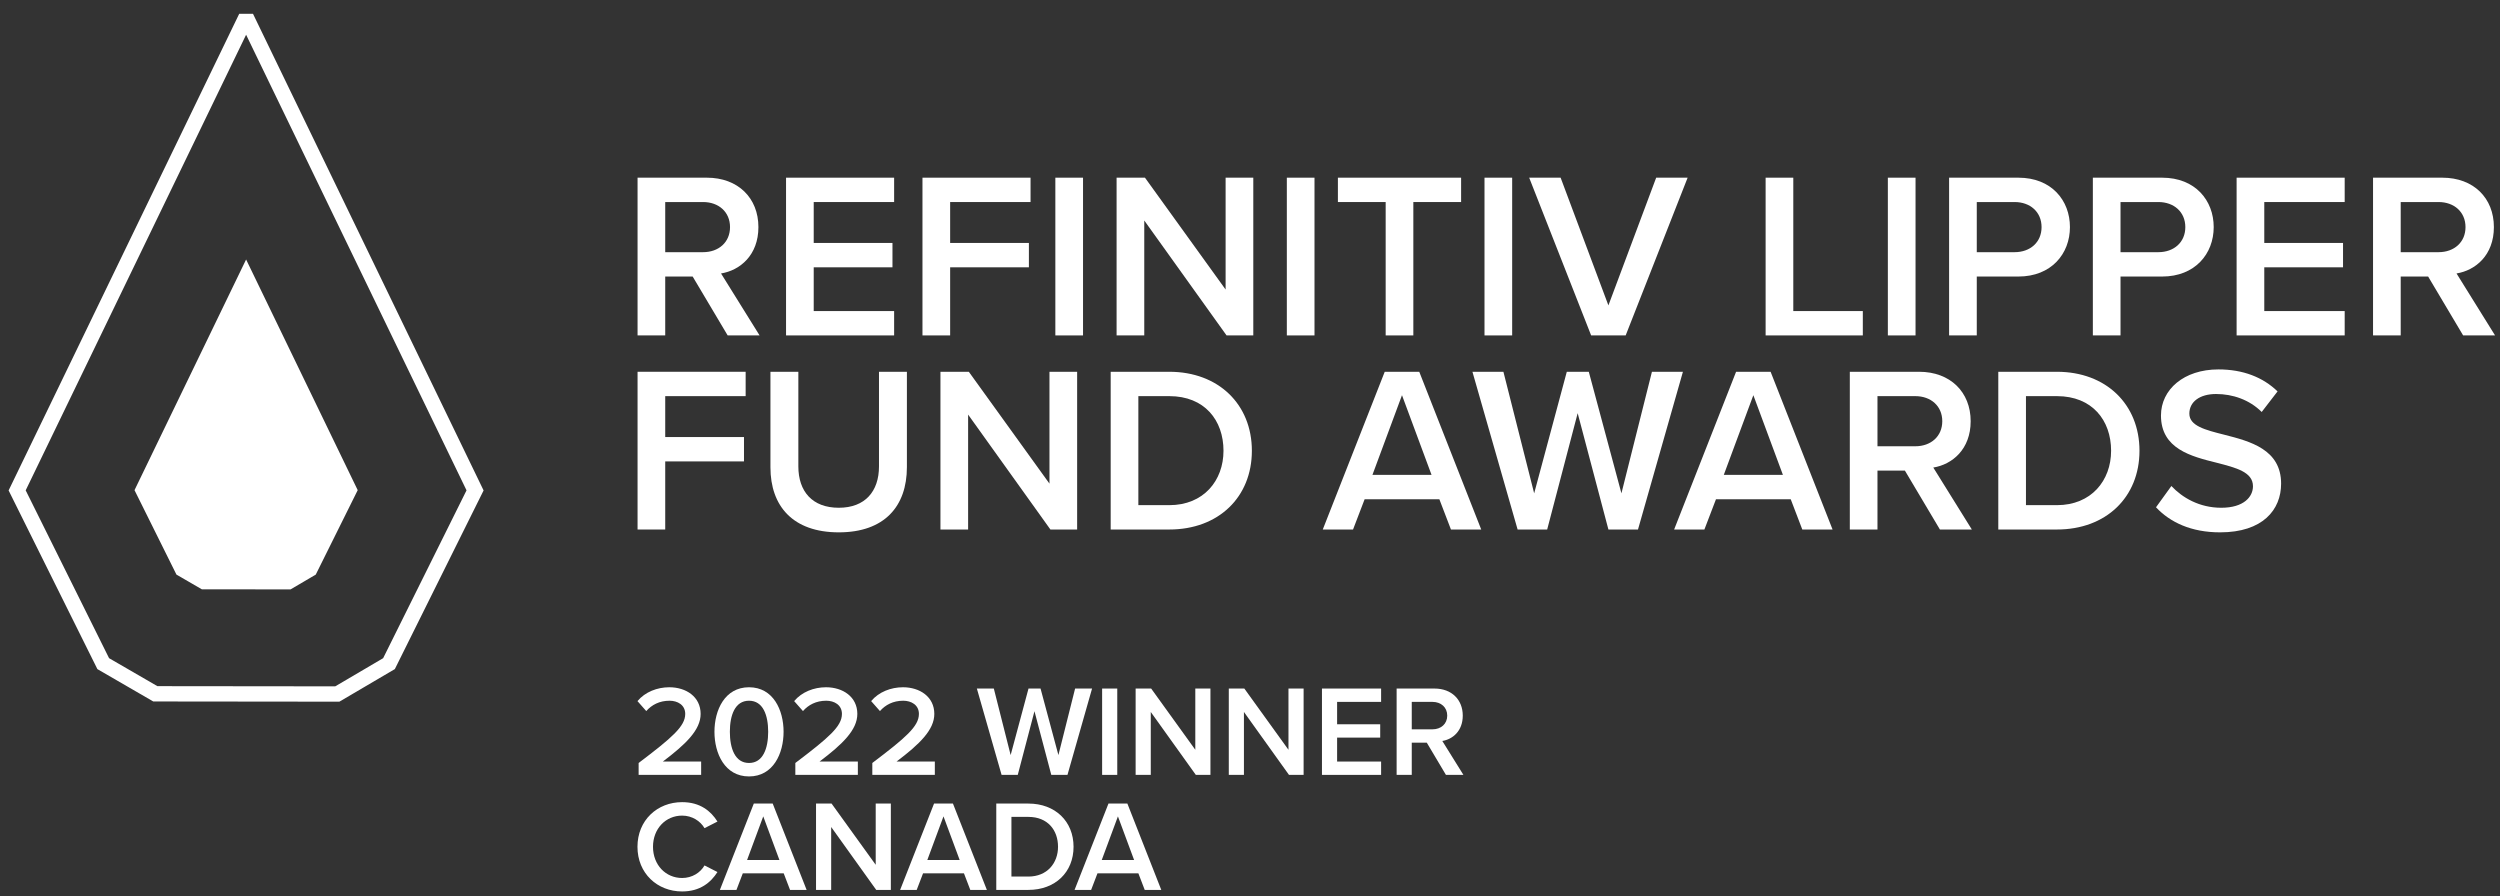 <?xml version="1.0" encoding="UTF-8" standalone="no"?> <svg xmlns="http://www.w3.org/2000/svg" xmlns:xlink="http://www.w3.org/1999/xlink" xmlns:serif="http://www.serif.com/" width="100%" height="100%" viewBox="0 0 385 138" version="1.1" xml:space="preserve" style="fill-rule:evenodd;clip-rule:evenodd;stroke-miterlimit:2;"><rect x="0" y="0" width="385" height="138" fill="#333333" stroke="none"/> <path d="M51.945,106.878L23.92,106.847L15.896,102.2L2.641,75.521L37.9,2.641L73.159,75.521L59.904,102.2L51.945,106.878Z" style="fill:none;stroke:white;stroke-width:2.36px;"></path> <path d="M44.746,90.768L31.086,90.754L27.174,88.489L20.714,75.484L37.9,39.961L55.087,75.484L48.626,88.489L44.746,90.768Z" style="fill:white;fill-rule:nonzero;"></path> <path d="M108.272,31.114L102.444,31.114L102.444,38.835L108.272,38.835C110.676,38.835 112.424,37.305 112.424,34.975C112.424,32.643 110.676,31.114 108.272,31.114ZM106.67,42.587L102.444,42.587L102.444,51.655L98.184,51.655L98.184,27.363L108.855,27.363C113.663,27.363 116.795,30.496 116.795,34.975C116.795,39.309 113.954,41.639 111.04,42.113L116.976,51.655L112.06,51.655L106.67,42.587Z" style="fill:white;fill-rule:nonzero;"></path> <path d="M121.051,27.363L137.695,27.363L137.695,31.114L125.312,31.114L125.312,37.415L137.44,37.415L137.44,41.166L125.312,41.166L125.312,47.904L137.695,47.904L137.695,51.655L121.051,51.655L121.051,27.363Z" style="fill:white;fill-rule:nonzero;"></path> <path d="M142.061,27.363L158.704,27.363L158.704,31.114L146.322,31.114L146.322,37.415L158.45,37.415L158.45,41.166L146.322,41.166L146.322,51.655L142.061,51.655L142.061,27.363Z" style="fill:white;fill-rule:nonzero;"></path> <rect x="162.524" y="27.363" width="4.262" height="24.292" style="fill:white;"></rect> <path d="M176.217,33.955L176.217,51.655L171.955,51.655L171.955,27.363L176.325,27.363L188.744,44.589L188.744,27.363L193.007,27.363L193.007,51.655L188.89,51.655L176.217,33.955Z" style="fill:white;fill-rule:nonzero;"></path> <rect x="198.172" y="27.363" width="4.261" height="24.292" style="fill:white;"></rect> <path d="M213.393,31.114L206.037,31.114L206.037,27.363L225.011,27.363L225.011,31.114L217.654,31.114L217.654,51.655L213.393,51.655L213.393,31.114Z" style="fill:white;fill-rule:nonzero;"></path> <rect x="228.613" y="27.363" width="4.26" height="24.292" style="fill:white;"></rect> <path d="M235.494,27.363L240.337,27.363L247.694,47.031L255.051,27.363L259.895,27.363L250.352,51.655L245.036,51.655L235.494,27.363Z" style="fill:white;fill-rule:nonzero;"></path> <path d="M271.905,27.363L276.167,27.363L276.167,47.904L286.874,47.904L286.874,51.655L271.905,51.655L271.905,27.363Z" style="fill:white;fill-rule:nonzero;"></path> <rect x="290.729" y="27.363" width="4.263" height="24.292" style="fill:white;"></rect> <path d="M310.25,31.114L304.423,31.114L304.423,38.835L310.25,38.835C312.653,38.835 314.401,37.305 314.401,34.975C314.401,32.643 312.653,31.114 310.25,31.114ZM300.161,27.363L310.832,27.363C315.931,27.363 318.771,30.859 318.771,34.975C318.771,39.091 315.895,42.587 310.832,42.587L304.423,42.587L304.423,51.655L300.161,51.655L300.161,27.363Z" style="fill:white;fill-rule:nonzero;"></path> <path d="M332.388,31.114L326.56,31.114L326.56,38.835L332.388,38.835C334.791,38.835 336.54,37.305 336.54,34.975C336.54,32.643 334.791,31.114 332.388,31.114ZM322.3,27.363L332.97,27.363C338.069,27.363 340.91,30.859 340.91,34.975C340.91,39.091 338.034,42.587 332.97,42.587L326.56,42.587L326.56,51.655L322.3,51.655L322.3,27.363Z" style="fill:white;fill-rule:nonzero;"></path> <path d="M344.438,27.363L361.081,27.363L361.081,31.114L348.699,31.114L348.699,37.415L360.827,37.415L360.827,41.166L348.699,41.166L348.699,47.904L361.081,47.904L361.081,51.655L344.438,51.655L344.438,27.363Z" style="fill:white;fill-rule:nonzero;"></path> <path d="M375.536,31.114L369.709,31.114L369.709,38.835L375.536,38.835C377.94,38.835 379.689,37.305 379.689,34.975C379.689,32.643 377.94,31.114 375.536,31.114ZM373.933,42.587L369.709,42.587L369.709,51.655L365.448,51.655L365.448,27.363L376.12,27.363C380.926,27.363 384.059,30.496 384.059,34.975C384.059,39.309 381.218,41.639 378.305,42.113L384.241,51.655L379.323,51.655L373.933,42.587Z" style="fill:white;fill-rule:nonzero;"></path> <path d="M98.184,57.253L114.829,57.253L114.829,61.005L102.445,61.005L102.445,67.305L114.574,67.305L114.574,71.057L102.445,71.057L102.445,81.545L98.184,81.545L98.184,57.253Z" style="fill:white;fill-rule:nonzero;"></path> <path d="M118.648,57.253L122.946,57.253L122.946,71.821C122.946,75.681 125.094,78.195 129.174,78.195C133.216,78.195 135.364,75.681 135.364,71.821L135.364,57.253L139.663,57.253L139.663,71.93C139.663,77.977 136.203,81.982 129.174,81.982C122.109,81.982 118.648,77.939 118.648,71.967L118.648,57.253Z" style="fill:white;fill-rule:nonzero;"></path> <path d="M149.09,63.846L149.09,81.545L144.829,81.545L144.829,57.253L149.199,57.253L161.618,74.48L161.618,57.253L165.879,57.253L165.879,81.545L161.763,81.545L149.09,63.846Z" style="fill:white;fill-rule:nonzero;"></path> <path d="M180.077,77.794C185.358,77.794 188.418,74.007 188.418,69.417C188.418,64.719 185.504,61.005 180.077,61.005L175.307,61.005L175.307,77.794L180.077,77.794ZM171.045,57.253L180.077,57.253C187.653,57.253 192.788,62.279 192.788,69.417C192.788,76.556 187.653,81.545 180.077,81.545L171.045,81.545L171.045,57.253Z" style="fill:white;fill-rule:nonzero;"></path> <path d="M211.355,73.133L220.459,73.133L215.907,60.86L211.355,73.133ZM221.661,76.883L210.153,76.883L208.368,81.545L203.706,81.545L213.248,57.253L218.566,57.253L228.108,81.545L223.446,81.545L221.661,76.883Z" style="fill:white;fill-rule:nonzero;"></path> <path d="M242.962,63.627L238.265,81.545L233.712,81.545L226.755,57.253L231.526,57.253L236.261,75.973L241.287,57.253L244.674,57.253L249.7,75.973L254.398,57.253L259.17,57.253L252.25,81.545L247.696,81.545L242.962,63.627Z" style="fill:white;fill-rule:nonzero;"></path> <path d="M265.463,73.133L274.569,73.133L270.016,60.86L265.463,73.133ZM275.771,76.883L264.261,76.883L262.477,81.545L257.816,81.545L267.357,57.253L272.674,57.253L282.216,81.545L277.554,81.545L275.771,76.883Z" style="fill:white;fill-rule:nonzero;"></path> <path d="M294.958,61.005L289.131,61.005L289.131,68.725L294.958,68.725C297.363,68.725 299.111,67.195 299.111,64.865C299.111,62.534 297.363,61.005 294.958,61.005ZM293.356,72.477L289.131,72.477L289.131,81.545L284.871,81.545L284.871,57.253L295.542,57.253C300.349,57.253 303.482,60.386 303.482,64.865C303.482,69.199 300.641,71.53 297.727,72.003L303.663,81.545L298.747,81.545L293.356,72.477Z" style="fill:white;fill-rule:nonzero;"></path> <path d="M316.769,77.794C322.051,77.794 325.109,74.007 325.109,69.417C325.109,64.719 322.195,61.005 316.769,61.005L311.998,61.005L311.998,77.794L316.769,77.794ZM307.737,57.253L316.769,57.253C324.345,57.253 329.48,62.279 329.48,69.417C329.48,76.556 324.345,81.545 316.769,81.545L307.737,81.545L307.737,57.253Z" style="fill:white;fill-rule:nonzero;"></path> <path d="M334.392,74.845C336.066,76.629 338.689,78.195 342.076,78.195C345.573,78.195 346.957,76.483 346.957,74.881C346.957,72.695 344.371,72.04 341.42,71.275C337.45,70.292 332.789,69.127 332.789,63.992C332.789,59.985 336.321,56.89 341.638,56.89C345.427,56.89 348.485,58.091 350.744,60.275L348.303,63.445C346.41,61.552 343.825,60.677 341.275,60.677C338.761,60.677 337.159,61.879 337.159,63.699C337.159,65.594 339.636,66.214 342.513,66.941C346.518,67.962 351.291,69.199 351.291,74.48C351.291,78.523 348.449,81.982 341.893,81.982C337.414,81.982 334.172,80.417 332.024,78.122L334.392,74.845Z" style="fill:white;fill-rule:nonzero;"></path> <path d="M98.349,117.498C103.511,113.591 105.525,111.857 105.525,109.944C105.525,108.548 104.329,107.911 103.113,107.911C101.558,107.911 100.363,108.548 99.525,109.505L98.17,107.97C99.345,106.556 101.22,105.838 103.073,105.838C105.645,105.838 107.897,107.293 107.897,109.944C107.897,112.396 105.645,114.588 102.077,117.279L107.977,117.279L107.977,119.332L98.349,119.332L98.349,117.498Z" style="fill:white;fill-rule:nonzero;"></path> <path d="M115.349,107.911C113.176,107.911 112.399,110.164 112.399,112.694C112.399,115.226 113.176,117.498 115.349,117.498C117.522,117.498 118.299,115.226 118.299,112.694C118.299,110.164 117.522,107.911 115.349,107.911ZM115.349,105.838C119.076,105.838 120.671,109.347 120.671,112.694C120.671,116.043 119.076,119.571 115.349,119.571C111.622,119.571 110.026,116.043 110.026,112.694C110.026,109.347 111.622,105.838 115.349,105.838Z" style="fill:white;fill-rule:nonzero;"></path> <path d="M122.482,117.498C127.644,113.591 129.658,111.857 129.658,109.944C129.658,108.548 128.461,107.911 127.245,107.911C125.69,107.911 124.494,108.548 123.657,109.505L122.301,107.97C123.477,106.556 125.351,105.838 127.205,105.838C129.776,105.838 132.029,107.293 132.029,109.944C132.029,112.396 129.776,114.588 126.208,117.279L132.109,117.279L132.109,119.332L122.482,119.332L122.482,117.498Z" style="fill:white;fill-rule:nonzero;"></path> <path d="M134.337,117.498C139.499,113.591 141.513,111.857 141.513,109.944C141.513,108.548 140.316,107.911 139.101,107.911C137.546,107.911 136.35,108.548 135.513,109.505L134.158,107.97C135.333,106.556 137.208,105.838 139.061,105.838C141.633,105.838 143.885,107.293 143.885,109.944C143.885,112.396 141.633,114.588 138.065,117.279L143.964,117.279L143.964,119.332L134.337,119.332L134.337,117.498Z" style="fill:white;fill-rule:nonzero;"></path> <path d="M159.308,109.526L156.736,119.332L154.244,119.332L150.437,106.036L153.049,106.036L155.64,116.282L158.39,106.036L160.244,106.036L162.995,116.282L165.566,106.036L168.178,106.036L164.39,119.332L161.898,119.332L159.308,109.526Z" style="fill:white;fill-rule:nonzero;"></path> <rect x="169.727" y="106.036" width="2.331" height="13.296" style="fill:white;"></rect> <path d="M177.22,109.644L177.22,119.332L174.887,119.332L174.887,106.036L177.28,106.036L184.077,115.465L184.077,106.036L186.408,106.036L186.408,119.332L184.157,119.332L177.22,109.644Z" style="fill:white;fill-rule:nonzero;"></path> <path d="M191.566,109.644L191.566,119.332L189.235,119.332L189.235,106.036L191.627,106.036L198.424,115.465L198.424,106.036L200.756,106.036L200.756,119.332L198.503,119.332L191.566,109.644Z" style="fill:white;fill-rule:nonzero;"></path> <path d="M203.582,106.036L212.691,106.036L212.691,108.09L205.914,108.09L205.914,111.538L212.552,111.538L212.552,113.591L205.914,113.591L205.914,117.279L212.691,117.279L212.691,119.332L203.582,119.332L203.582,106.036Z" style="fill:white;fill-rule:nonzero;"></path> <path d="M220.601,108.09L217.411,108.09L217.411,112.316L220.601,112.316C221.916,112.316 222.874,111.479 222.874,110.203C222.874,108.928 221.916,108.09 220.601,108.09ZM219.724,114.368L217.411,114.368L217.411,119.332L215.08,119.332L215.08,106.036L220.92,106.036C223.551,106.036 225.266,107.751 225.266,110.203C225.266,112.576 223.711,113.851 222.116,114.109L225.366,119.332L222.674,119.332L219.724,114.368Z" style="fill:white;fill-rule:nonzero;"></path> <path d="M98.17,130.407C98.17,126.321 101.22,123.53 105.047,123.53C107.838,123.53 109.492,124.925 110.489,126.52L108.495,127.537C107.858,126.441 106.581,125.604 105.047,125.604C102.515,125.604 100.562,127.616 100.562,130.407C100.562,133.198 102.515,135.211 105.047,135.211C106.581,135.211 107.858,134.394 108.495,133.277L110.489,134.294C109.472,135.889 107.838,137.284 105.047,137.284C101.22,137.284 98.17,134.493 98.17,130.407Z" style="fill:white;fill-rule:nonzero;"></path> <path d="M115.05,132.441L120.033,132.441L117.541,125.722L115.05,132.441ZM120.69,134.493L114.391,134.493L113.415,137.045L110.863,137.045L116.086,123.749L118.997,123.749L124.219,137.045L121.667,137.045L120.69,134.493Z" style="fill:white;fill-rule:nonzero;"></path> <path d="M128.001,127.357L128.001,137.045L125.669,137.045L125.669,123.749L128.061,123.749L134.859,133.178L134.859,123.749L137.191,123.749L137.191,137.045L134.938,137.045L128.001,127.357Z" style="fill:white;fill-rule:nonzero;"></path> <path d="M142.807,132.441L147.79,132.441L145.298,125.722L142.807,132.441ZM148.449,134.493L142.15,134.493L141.173,137.045L138.621,137.045L143.843,123.749L146.754,123.749L151.977,137.045L149.425,137.045L148.449,134.493Z" style="fill:white;fill-rule:nonzero;"></path> <path d="M158.371,134.991C161.261,134.991 162.936,132.918 162.936,130.407C162.936,127.835 161.341,125.802 158.371,125.802L155.76,125.802L155.76,134.991L158.371,134.991ZM153.427,123.749L158.371,123.749C162.517,123.749 165.327,126.5 165.327,130.407C165.327,134.314 162.517,137.045 158.371,137.045L153.427,137.045L153.427,123.749Z" style="fill:white;fill-rule:nonzero;"></path> <path d="M169.669,132.441L174.652,132.441L172.161,125.722L169.669,132.441ZM175.309,134.493L169.011,134.493L168.035,137.045L165.483,137.045L170.705,123.749L173.615,123.749L178.837,137.045L176.287,137.045L175.309,134.493Z" style="fill:white;fill-rule:nonzero;"></path> </svg> 